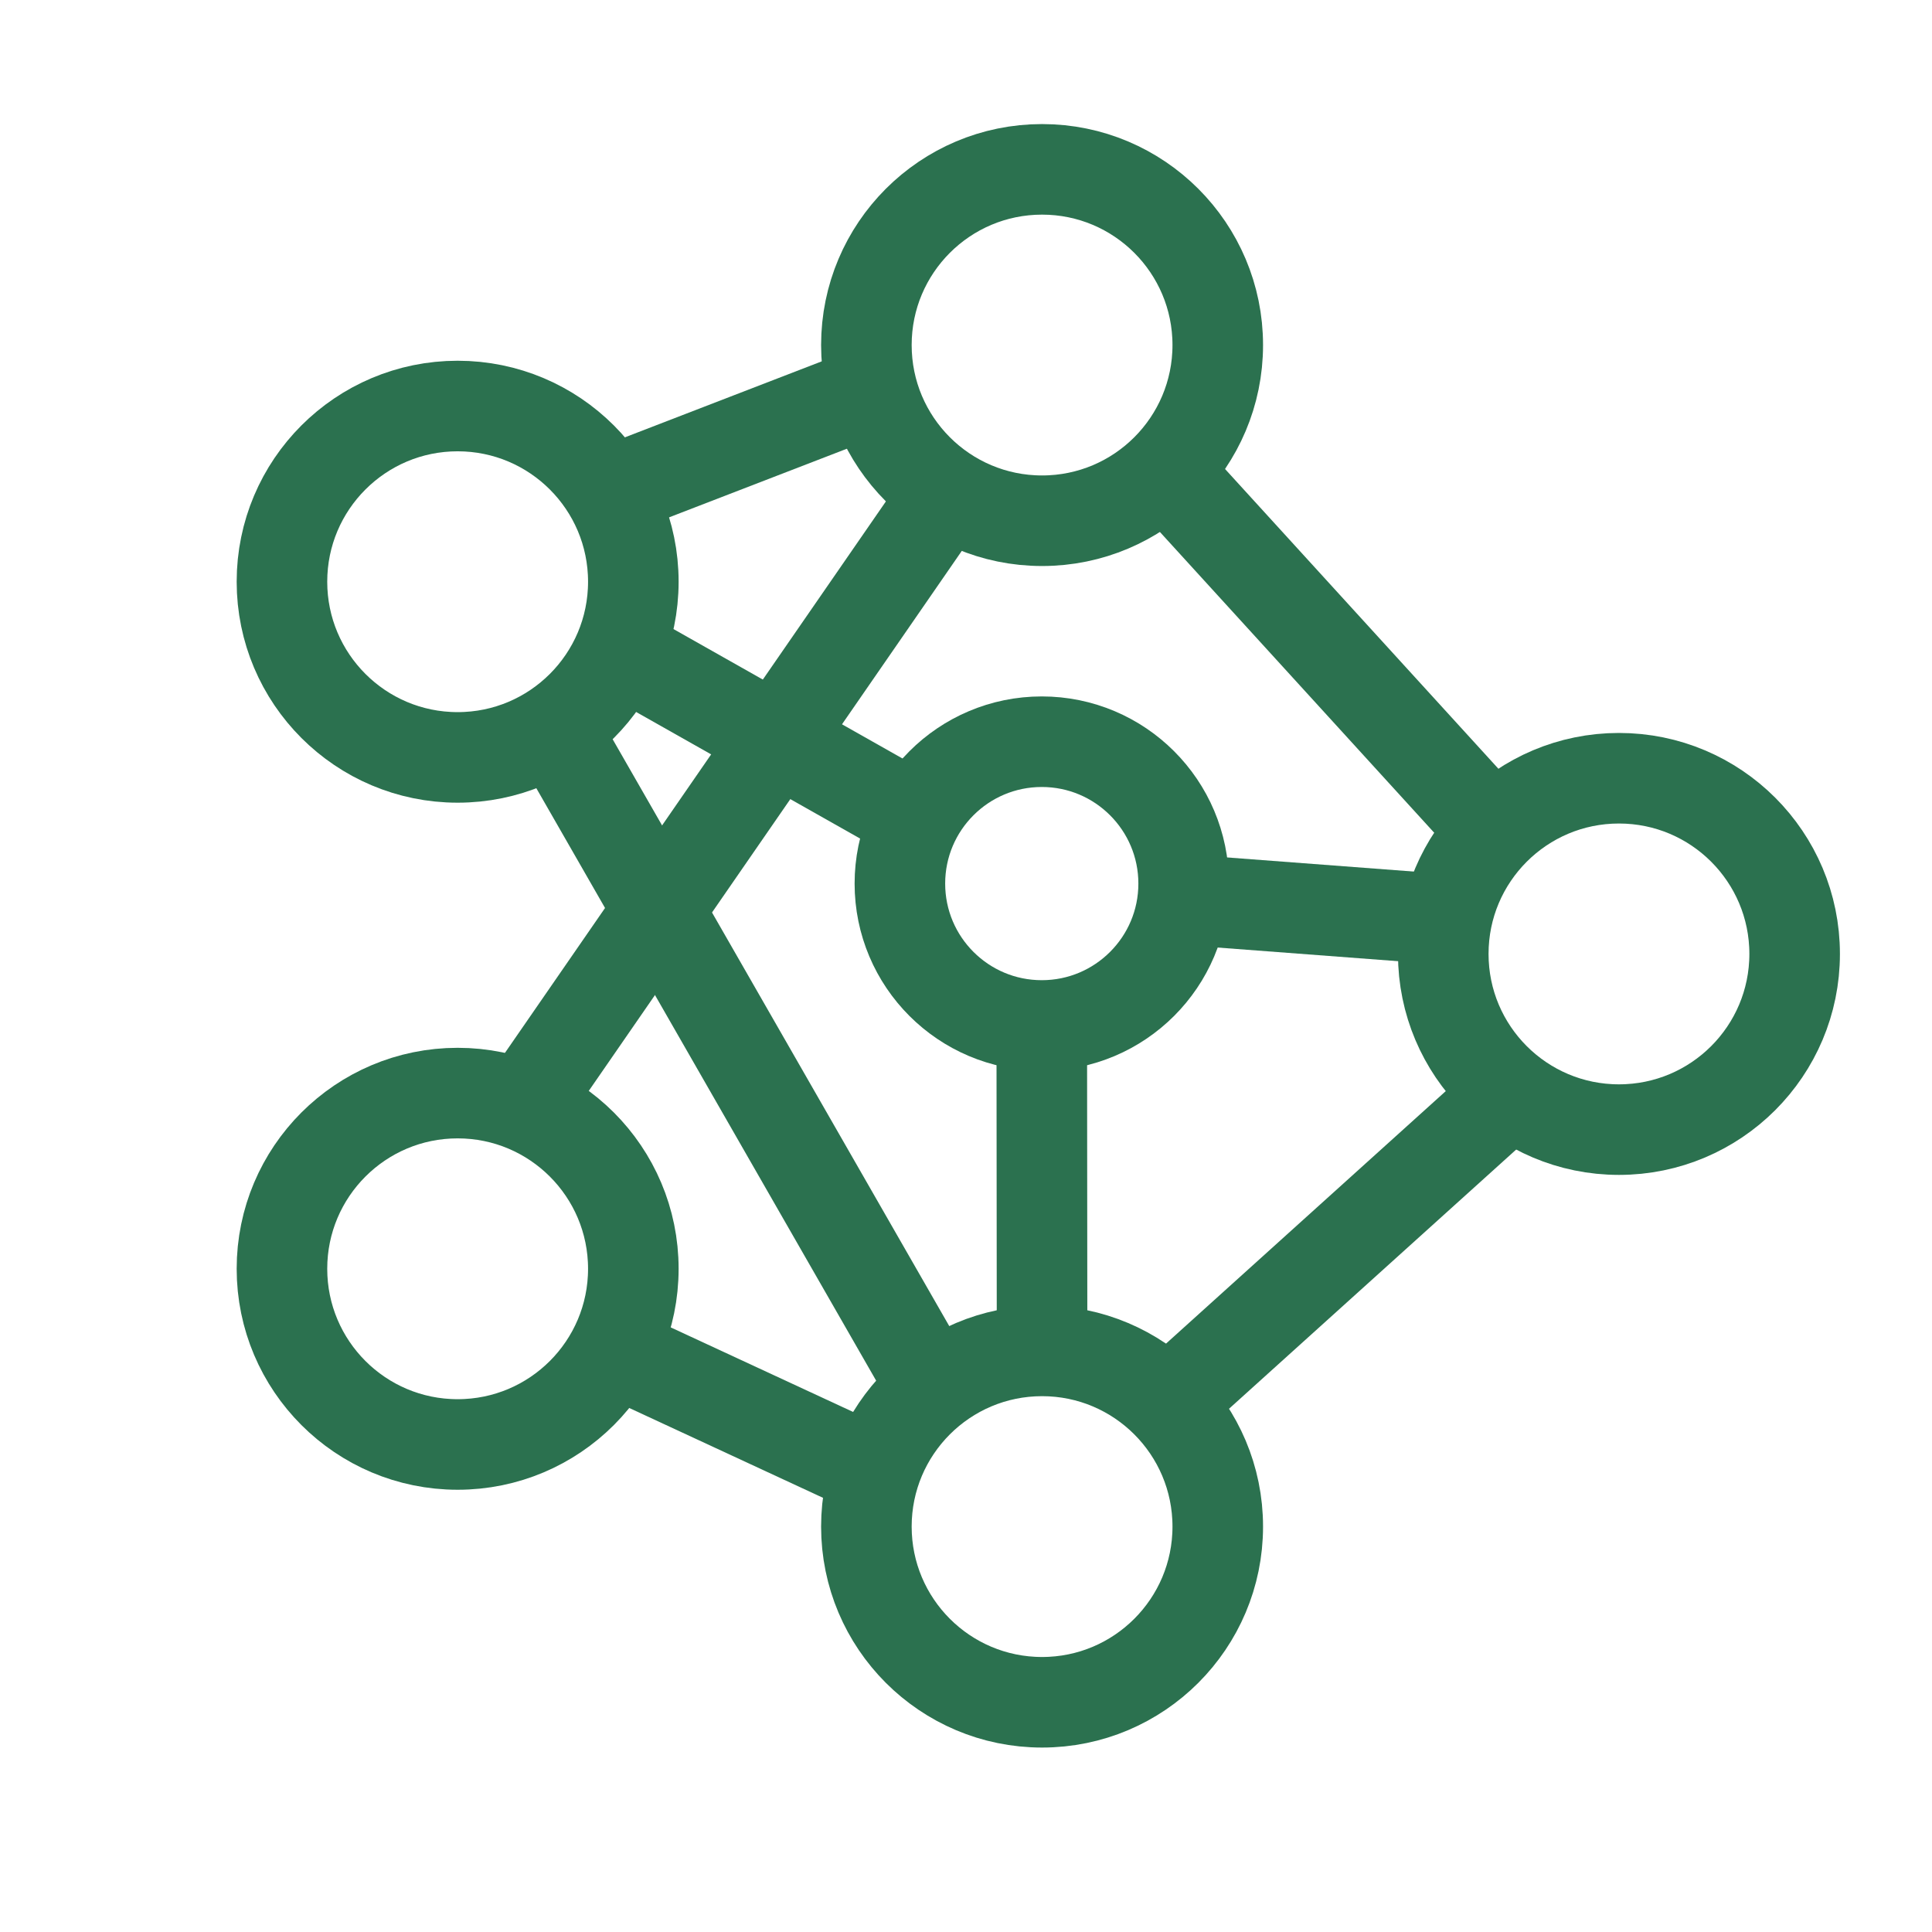 <!DOCTYPE svg PUBLIC "-//W3C//DTD SVG 1.1//EN" "http://www.w3.org/Graphics/SVG/1.1/DTD/svg11.dtd">
<!-- Uploaded to: SVG Repo, www.svgrepo.com, Transformed by: SVG Repo Mixer Tools -->
<svg width="800px" height="800px" viewBox="0 0 64 64" xmlns="http://www.w3.org/2000/svg" stroke-width="3" stroke="#2b714f" fill="none">
<g id="SVGRepo_bgCarrier" stroke-width="0"/>
<g id="SVGRepo_tracerCarrier" stroke-linecap="round" stroke-linejoin="round"/>
<g id="SVGRepo_iconCarrier">
<circle cx="34.52" cy="11.43" r="5.82"/>
<circle cx="53.63" cy="31.6" r="5.82"/>
<circle cx="34.52" cy="50.57" r="5.82"/>
<circle cx="15.16" cy="42.03" r="5.82"/>
<circle cx="15.16" cy="19.27" r="5.82"/>
<circle cx="34.51" cy="29.27" r="4.7"/>
<line x1="20.17" y1="16.3" x2="28.9" y2="12.93"/>
<line x1="38.6" y1="15.59" x2="49.48" y2="27.52"/>
<line x1="50.07" y1="36.2" x2="38.67" y2="46.49"/>
<line x1="18.36" y1="24.13" x2="30.91" y2="46.01"/>
<line x1="20.31" y1="44.74" x2="28.7" y2="48.63"/>
<line x1="17.34" y1="36.63" x2="31.37" y2="16.32"/>
<line x1="20.52" y1="21.55" x2="30.34" y2="27.1"/>
<line x1="39.22" y1="29.8" x2="47.81" y2="30.45"/>
<line x1="34.51" y1="33.98" x2="34.52" y2="44.74"/>
</g>
</svg>